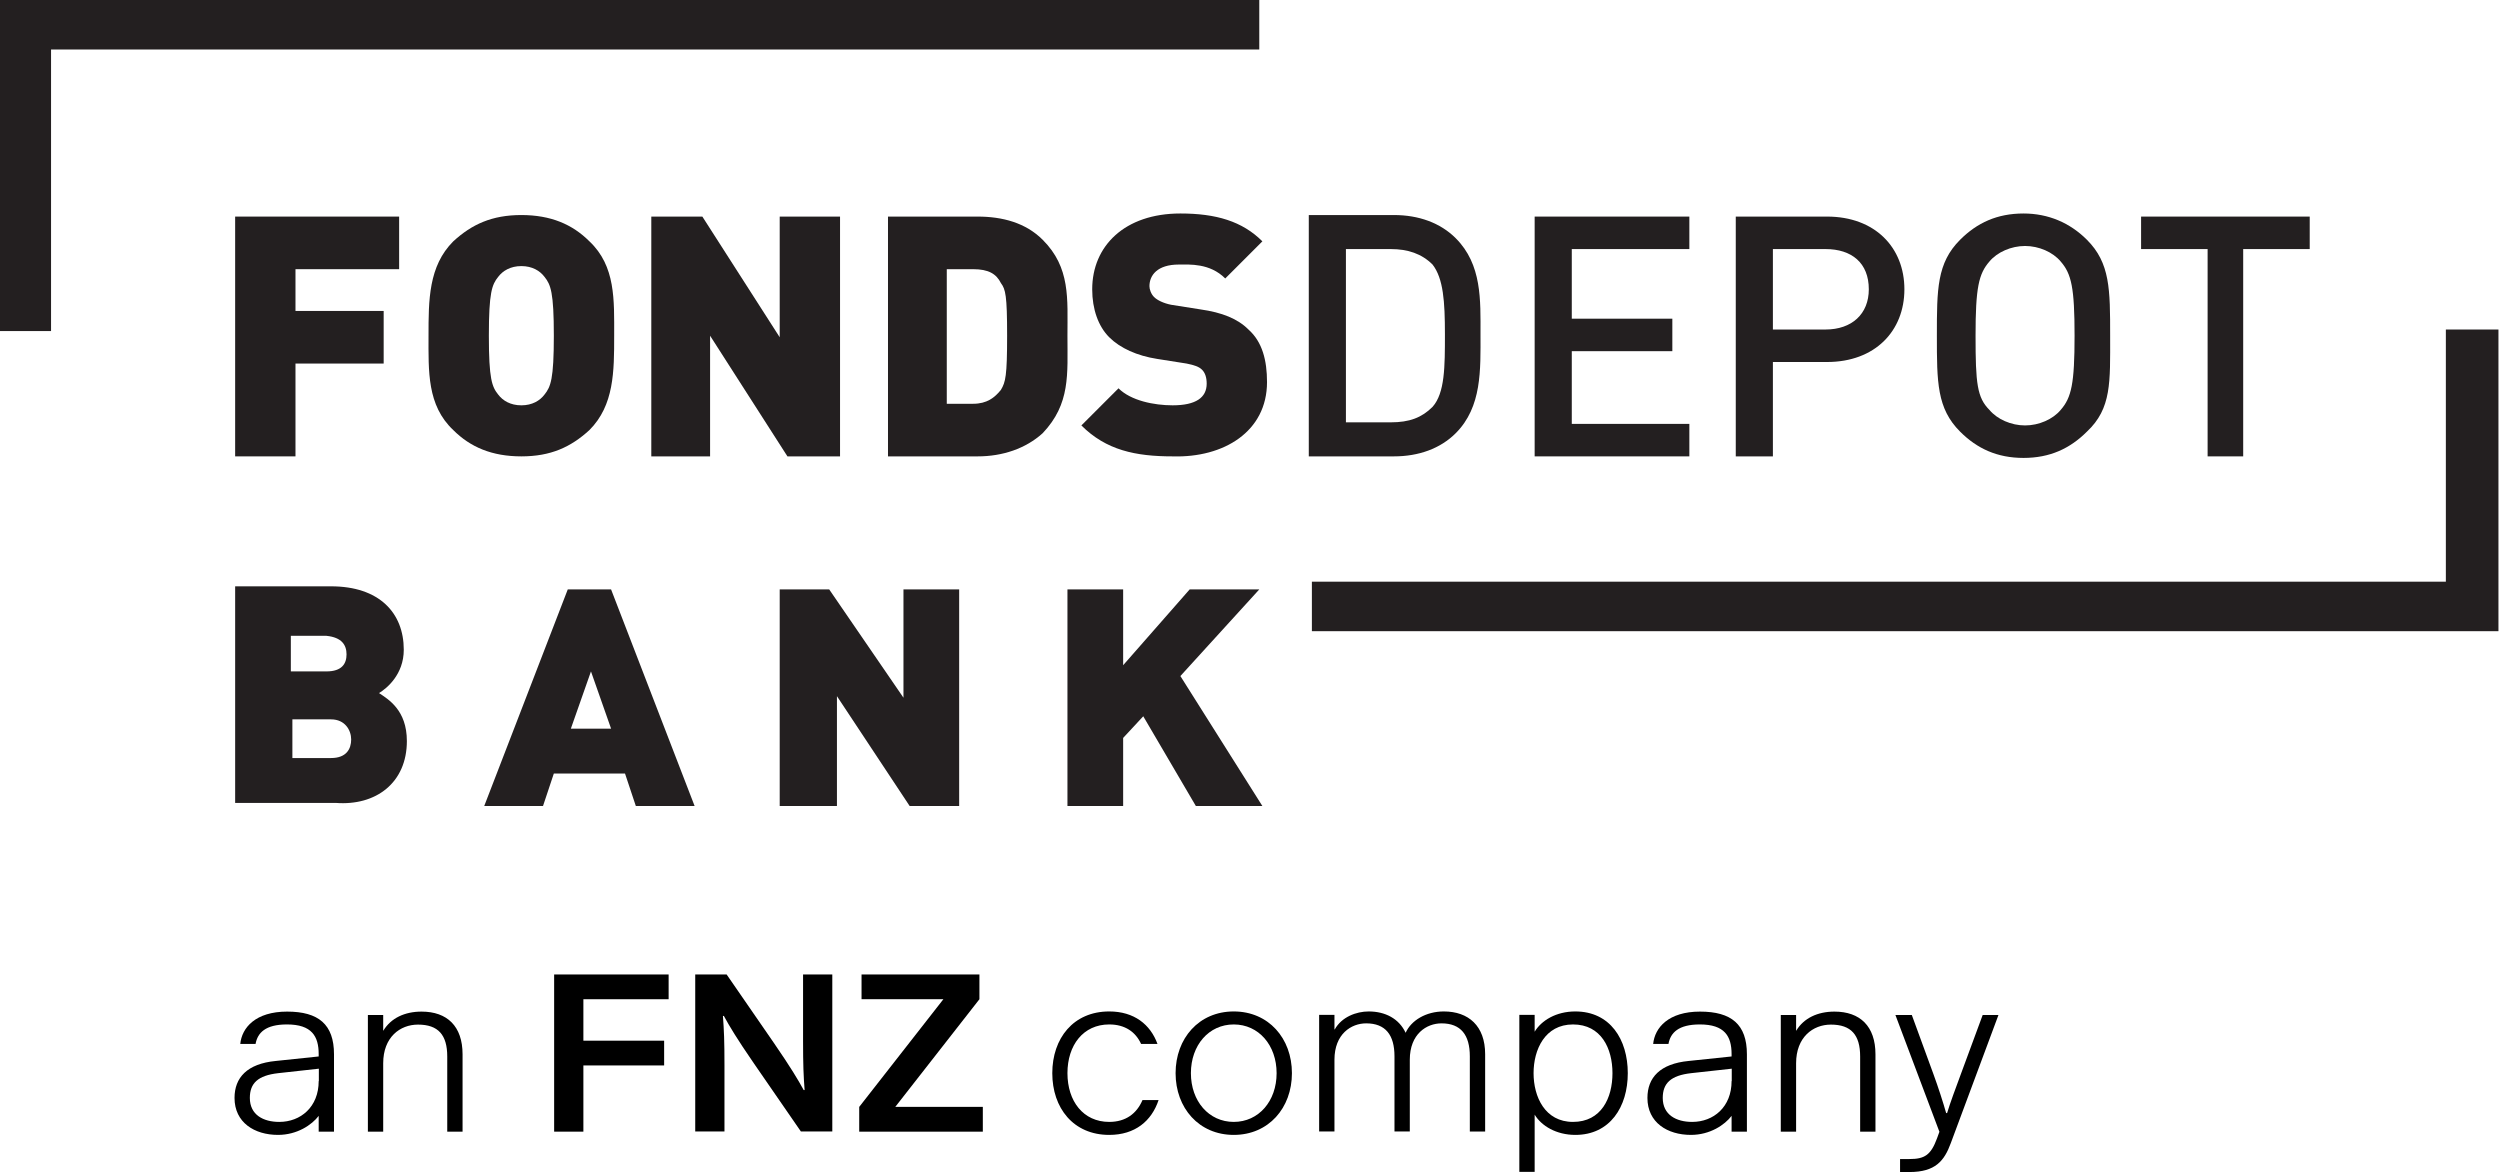 <?xml version="1.0" encoding="UTF-8"?>
<svg xmlns="http://www.w3.org/2000/svg" xmlns:xlink="http://www.w3.org/1999/xlink" id="Ebene_1" viewBox="0 0 161.6 75.76">
  <defs>
    <style>.cls-1{clip-path:url(#clippath-11);}.cls-2{clip-path:url(#clippath-2);}.cls-3{clip-path:url(#clippath-13);}.cls-4{clip-path:url(#clippath-15);}.cls-5{clip-path:url(#clippath-6);}.cls-6{clip-path:url(#clippath-7);}.cls-7{clip-path:url(#clippath-1);}.cls-8{clip-path:url(#clippath-4);}.cls-9{clip-path:url(#clippath-12);}.cls-10{clip-path:url(#clippath-9);}.cls-11{clip-path:url(#clippath);}.cls-12{fill:none;}.cls-13{clip-path:url(#clippath-3);}.cls-14{clip-path:url(#clippath-8);}.cls-15{clip-path:url(#clippath-14);}.cls-16{clip-path:url(#clippath-5);}.cls-17{clip-path:url(#clippath-10);}.cls-18{fill:#231f20;}</style>
    <clipPath id="clippath">
      <rect class="cls-12" width="161.6" height="52.1"></rect>
    </clipPath>
    <clipPath id="clippath-1">
      <rect class="cls-12" width="161.6" height="52.1"></rect>
    </clipPath>
    <clipPath id="clippath-2">
      <rect class="cls-12" width="161.6" height="52.1"></rect>
    </clipPath>
    <clipPath id="clippath-3">
      <rect class="cls-12" width="161.6" height="52.1"></rect>
    </clipPath>
    <clipPath id="clippath-4">
      <rect class="cls-12" width="161.6" height="52.1"></rect>
    </clipPath>
    <clipPath id="clippath-5">
      <rect class="cls-12" width="161.6" height="52.1"></rect>
    </clipPath>
    <clipPath id="clippath-6">
      <rect class="cls-12" width="161.6" height="52.1"></rect>
    </clipPath>
    <clipPath id="clippath-7">
      <rect class="cls-12" width="161.6" height="52.1"></rect>
    </clipPath>
    <clipPath id="clippath-8">
      <rect class="cls-12" width="161.6" height="52.1"></rect>
    </clipPath>
    <clipPath id="clippath-9">
      <rect class="cls-12" width="161.6" height="52.1"></rect>
    </clipPath>
    <clipPath id="clippath-10">
      <rect class="cls-12" width="161.6" height="52.1"></rect>
    </clipPath>
    <clipPath id="clippath-11">
      <rect class="cls-12" width="161.6" height="52.1"></rect>
    </clipPath>
    <clipPath id="clippath-12">
      <rect class="cls-12" width="161.6" height="52.1"></rect>
    </clipPath>
    <clipPath id="clippath-13">
      <rect class="cls-12" width="161.6" height="52.1"></rect>
    </clipPath>
    <clipPath id="clippath-14">
      <rect class="cls-12" width="161.6" height="52.1"></rect>
    </clipPath>
    <clipPath id="clippath-15">
      <rect class="cls-12" width="161.6" height="52.1"></rect>
    </clipPath>
  </defs>
  <g class="cls-11">
    <polygon class="cls-18" points="81.4 0 0 0 0 21.4 3.3 21.4 3.3 3.2 81.4 3.2 81.4 0"></polygon>
  </g>
  <g class="cls-7">
    <polygon class="cls-18" points="158.1 21.3 158.1 37.6 84.8 37.6 84.8 40.8 161.5 40.8 161.5 21.3 158.1 21.3"></polygon>
  </g>
  <g class="cls-2">
    <polygon class="cls-18" points="25.8 17.4 25.8 14 15.2 14 15.2 29.5 19.1 29.5 19.1 23.5 24.8 23.5 24.8 20.1 19.1 20.1 19.1 17.4 25.8 17.4"></polygon>
  </g>
  <g class="cls-13">
    <path class="cls-18" d="m39.7,21.7c0-2.3.1-4.5-1.6-6.1-1.1-1.1-2.5-1.7-4.4-1.7s-3.2.6-4.4,1.7c-1.6,1.6-1.6,3.8-1.6,6.1s-.1,4.5,1.6,6.1c1.1,1.1,2.5,1.7,4.4,1.7s3.2-.6,4.4-1.7c1.6-1.6,1.6-3.8,1.6-6.1m-3.9,0c0,2.8-.2,3.3-.6,3.8-.3.4-.8.7-1.5.7s-1.2-.3-1.5-.7c-.4-.5-.6-1-.6-3.8s.2-3.3.6-3.8c.3-.4.8-.7,1.5-.7s1.2.3,1.5.7c.4.5.6,1,.6,3.8"></path>
  </g>
  <g class="cls-8">
    <polygon class="cls-18" points="54.3 29.5 54.3 14 50.4 14 50.4 21.8 45.4 14 42.1 14 42.1 29.5 45.9 29.5 45.9 21.7 50.9 29.5 54.3 29.5"></polygon>
  </g>
  <g class="cls-16">
    <path class="cls-18" d="m69,21.7c0-2.4.2-4.4-1.6-6.2-1.1-1.1-2.6-1.5-4.2-1.5h-5.8v15.5h5.8c1.6,0,3.1-.5,4.2-1.5,1.8-1.9,1.6-3.8,1.6-6.3m-3.9,0c0,2.6-.1,3-.4,3.5-.4.5-.9.9-1.8.9h-1.7v-8.7h1.7c1,0,1.5.3,1.8.9.3.4.4.8.4,3.4"></path>
  </g>
  <g class="cls-5">
    <path class="cls-18" d="m81.9,24.7c0-1.4-.3-2.6-1.2-3.4-.7-.7-1.7-1.1-3.1-1.3l-1.9-.3c-.5-.1-.9-.3-1.1-.5s-.3-.5-.3-.7c0-.7.5-1.4,1.9-1.4.7,0,2-.1,3,.9l2.4-2.4c-1.3-1.3-3-1.8-5.3-1.8-3.6,0-5.7,2.1-5.7,4.9,0,1.3.4,2.4,1.1,3.1s1.8,1.2,3.1,1.4l1.9.3c.5.1.8.2,1,.4.2.2.3.5.3.9,0,.9-.7,1.4-2.2,1.4-1.2,0-2.7-.3-3.5-1.1l-2.4,2.4c1.6,1.6,3.5,2,5.9,2,3.3.1,6.1-1.6,6.1-4.8"></path>
  </g>
  <g class="cls-6">
    <path class="cls-18" d="m95.7,21.6c0-2.2.1-4.5-1.6-6.2-1-1-2.4-1.5-4-1.5h-5.5v15.6h5.5c1.6,0,3-.5,4-1.5,1.7-1.7,1.6-4.1,1.6-6.4m-2.3,0c0,2.1,0,3.8-.8,4.7-.7.7-1.5,1-2.7,1h-2.9v-11.2h2.9c1.1,0,2,.3,2.7,1,.7.9.8,2.4.8,4.5"></path>
  </g>
  <g class="cls-14">
    <polygon class="cls-18" points="109.2 29.5 109.2 27.4 101.6 27.4 101.6 22.7 108.1 22.7 108.1 20.6 101.6 20.6 101.6 16.1 109.2 16.1 109.2 14 99.2 14 99.2 29.5 109.2 29.5"></polygon>
  </g>
  <g class="cls-10">
    <path class="cls-18" d="m123.1,18.7c0-2.7-1.9-4.7-5-4.7h-5.9v15.5h2.4v-6.1h3.5c3.1,0,5-2,5-4.7m-2.3,0c0,1.6-1.1,2.6-2.8,2.6h-3.4v-5.2h3.4c1.7,0,2.8.9,2.8,2.6"></path>
  </g>
  <g class="cls-17">
    <path class="cls-18" d="m136.4,21.7c0-3,0-4.7-1.5-6.2-1.1-1.1-2.5-1.7-4.1-1.7-1.7,0-3,.6-4.1,1.7-1.5,1.5-1.5,3.2-1.5,6.2s0,4.7,1.5,6.2c1.1,1.1,2.4,1.7,4.1,1.7s3-.6,4.1-1.7c1.6-1.5,1.5-3.2,1.5-6.2m-2.3,0c0,3.1-.2,4-.9,4.8-.5.6-1.4,1-2.3,1s-1.8-.4-2.3-1c-.8-.8-.9-1.7-.9-4.8s.2-4,.9-4.8c.5-.6,1.4-1,2.3-1s1.8.4,2.3,1c.7.8.9,1.7.9,4.8"></path>
  </g>
  <g class="cls-1">
    <polygon class="cls-18" points="149.3 16.1 149.3 14 138.4 14 138.4 16.1 142.7 16.1 142.7 29.5 145 29.5 145 16.1 149.3 16.1"></polygon>
  </g>
  <g class="cls-9">
    <path class="cls-18" d="m26.3,47.9c0-2-1.2-2.7-1.8-3.1.5-.3,1.6-1.2,1.6-2.8,0-2.4-1.6-4.1-4.7-4.1h-6.2v14h6.5c2.6.2,4.6-1.3,4.6-4m-3.9-5.6c0,.6-.3,1.1-1.3,1.1h-2.3v-2.3h2.3c1,.1,1.3.6,1.3,1.2m.3,5.5c0,.6-.3,1.2-1.3,1.2h-2.5v-2.5h2.5c.9,0,1.3.7,1.3,1.3"></path>
  </g>
  <g class="cls-3">
    <path class="cls-18" d="m44.9,52.1l-5.4-14h-2.8l-5.4,14h3.8l.7-2.1h4.6l.7,2.1h3.8Zm-5.4-5h-2.6l1.3-3.7,1.3,3.7Z"></path>
  </g>
  <g class="cls-15">
    <polygon class="cls-18" points="62 52.1 62 38.1 58.4 38.1 58.4 45.1 53.6 38.1 50.4 38.1 50.4 52.1 54.1 52.1 54.1 45 58.8 52.1 62 52.1"></polygon>
  </g>
  <g class="cls-4">
    <polygon class="cls-18" points="81.6 52.1 76.3 43.7 81.4 38.1 76.9 38.1 72.6 43 72.6 38.1 69 38.1 69 52.1 72.6 52.1 72.6 47.7 73.9 46.3 77.3 52.1 81.6 52.1"></polygon>
  </g>
  <path d="m15.53,67.49c.1-1.07,1-2.1,3.03-2.1s3.03.83,3.03,2.76v5h-.99v-1.02c-.44.58-1.39,1.23-2.63,1.23-1.52,0-2.81-.8-2.81-2.39,0-1.31.81-2.21,2.67-2.39l2.77-.29v-.15c0-1.16-.45-1.92-2.05-1.92-1.39,0-1.9.54-2.03,1.26h-1Zm5.08,2.39v-.8l-2.63.29c-1.31.15-1.83.65-1.83,1.6,0,1.1.88,1.55,1.9,1.55,1.38,0,2.55-.96,2.55-2.64Z"></path>
  <path d="m24.78,66.62c.49-.81,1.38-1.23,2.47-1.23,1.65,0,2.65.94,2.65,2.76v5h-.99v-4.86c0-1.39-.58-2.06-1.89-2.06-1.16,0-2.25.81-2.25,2.5v4.42h-.99v-7.54h.99v1.02Z"></path>
  <path d="m35.82,62.99h7.4v1.6h-5.51v2.68h5.22v1.6h-5.22v4.28h-1.89v-10.15Z"></path>
  <path d="m51.91,62.99h1.89v10.15h-2.03l-3.05-4.42c-1.1-1.6-1.57-2.39-1.93-3.05h-.06c.07.94.1,1.6.1,3.19v4.28h-1.89v-10.15h2.03l3.05,4.42c1.1,1.6,1.57,2.39,1.93,3.05h.06c-.07-.94-.1-1.6-.1-3.19v-4.28Z"></path>
  <path d="m63.52,73.15h-7.98v-1.6l5.44-6.96h-5.29v-1.6h7.62v1.6l-5.44,6.96h5.66v1.6Z"></path>
  <path d="m74.89,71.11c-.45,1.35-1.52,2.25-3.19,2.25-2.32,0-3.68-1.74-3.68-3.99s1.36-3.99,3.68-3.99c1.61,0,2.66.84,3.12,2.1h-1.06c-.35-.77-1.03-1.26-2.06-1.26-1.68,0-2.7,1.34-2.7,3.15s1.02,3.15,2.7,3.15c1.07,0,1.78-.54,2.15-1.41h1.04Z"></path>
  <path d="m79.75,73.36c-2.25,0-3.76-1.74-3.76-3.99s1.51-3.99,3.76-3.99,3.76,1.74,3.76,3.99-1.51,3.99-3.76,3.99Zm0-.84c1.61,0,2.77-1.34,2.77-3.15s-1.16-3.15-2.77-3.15-2.77,1.34-2.77,3.15,1.16,3.15,2.77,3.15Z"></path>
  <path d="m86.28,66.54c.44-.8,1.39-1.16,2.19-1.16,1.07,0,1.96.46,2.39,1.38.36-.8,1.31-1.38,2.47-1.38,1.6,0,2.67.94,2.67,2.76v5h-.99v-4.86c0-1.38-.58-2.13-1.83-2.13-.96,0-2.05.68-2.05,2.35v4.64h-.99v-4.86c0-1.38-.58-2.13-1.83-2.13-.96,0-2.05.68-2.05,2.35v4.64h-.99v-7.54h.99v.94Z"></path>
  <path d="m99.2,66.69c.44-.73,1.39-1.31,2.63-1.31,2.25,0,3.39,1.81,3.39,3.99s-1.15,3.99-3.39,3.99c-1.23,0-2.19-.58-2.63-1.31v3.7h-.99v-10.15h.99v1.09Zm2.48,5.83c1.83,0,2.55-1.55,2.55-3.15s-.73-3.15-2.55-3.15-2.55,1.63-2.55,3.15.73,3.15,2.55,3.15Z"></path>
  <path d="m106.86,67.49c.1-1.07,1-2.1,3.03-2.1s3.03.83,3.03,2.76v5h-.99v-1.02c-.44.58-1.39,1.23-2.63,1.23-1.52,0-2.81-.8-2.81-2.39,0-1.31.81-2.21,2.67-2.39l2.77-.29v-.15c0-1.16-.45-1.92-2.05-1.92-1.39,0-1.9.54-2.03,1.26h-1Zm5.08,2.39v-.8l-2.63.29c-1.31.15-1.83.65-1.83,1.6,0,1.1.88,1.55,1.9,1.55,1.38,0,2.55-.96,2.55-2.64Z"></path>
  <path d="m116.11,66.62c.49-.81,1.38-1.23,2.47-1.23,1.65,0,2.65.94,2.65,2.76v5h-.99v-4.86c0-1.39-.58-2.06-1.89-2.06-1.16,0-2.25.81-2.25,2.5v4.42h-.99v-7.54h.99v1.02Z"></path>
  <path d="m125.36,73.15l-2.84-7.54h1.06l1.39,3.8c.32.87.64,1.87.83,2.54h.06c.2-.67.57-1.65.89-2.52l1.41-3.82h1.02l-3.08,8.28c-.42,1.15-1,1.87-2.67,1.87h-.61v-.84h.61c.97,0,1.38-.25,1.78-1.34l.16-.44Z"></path>
</svg>
